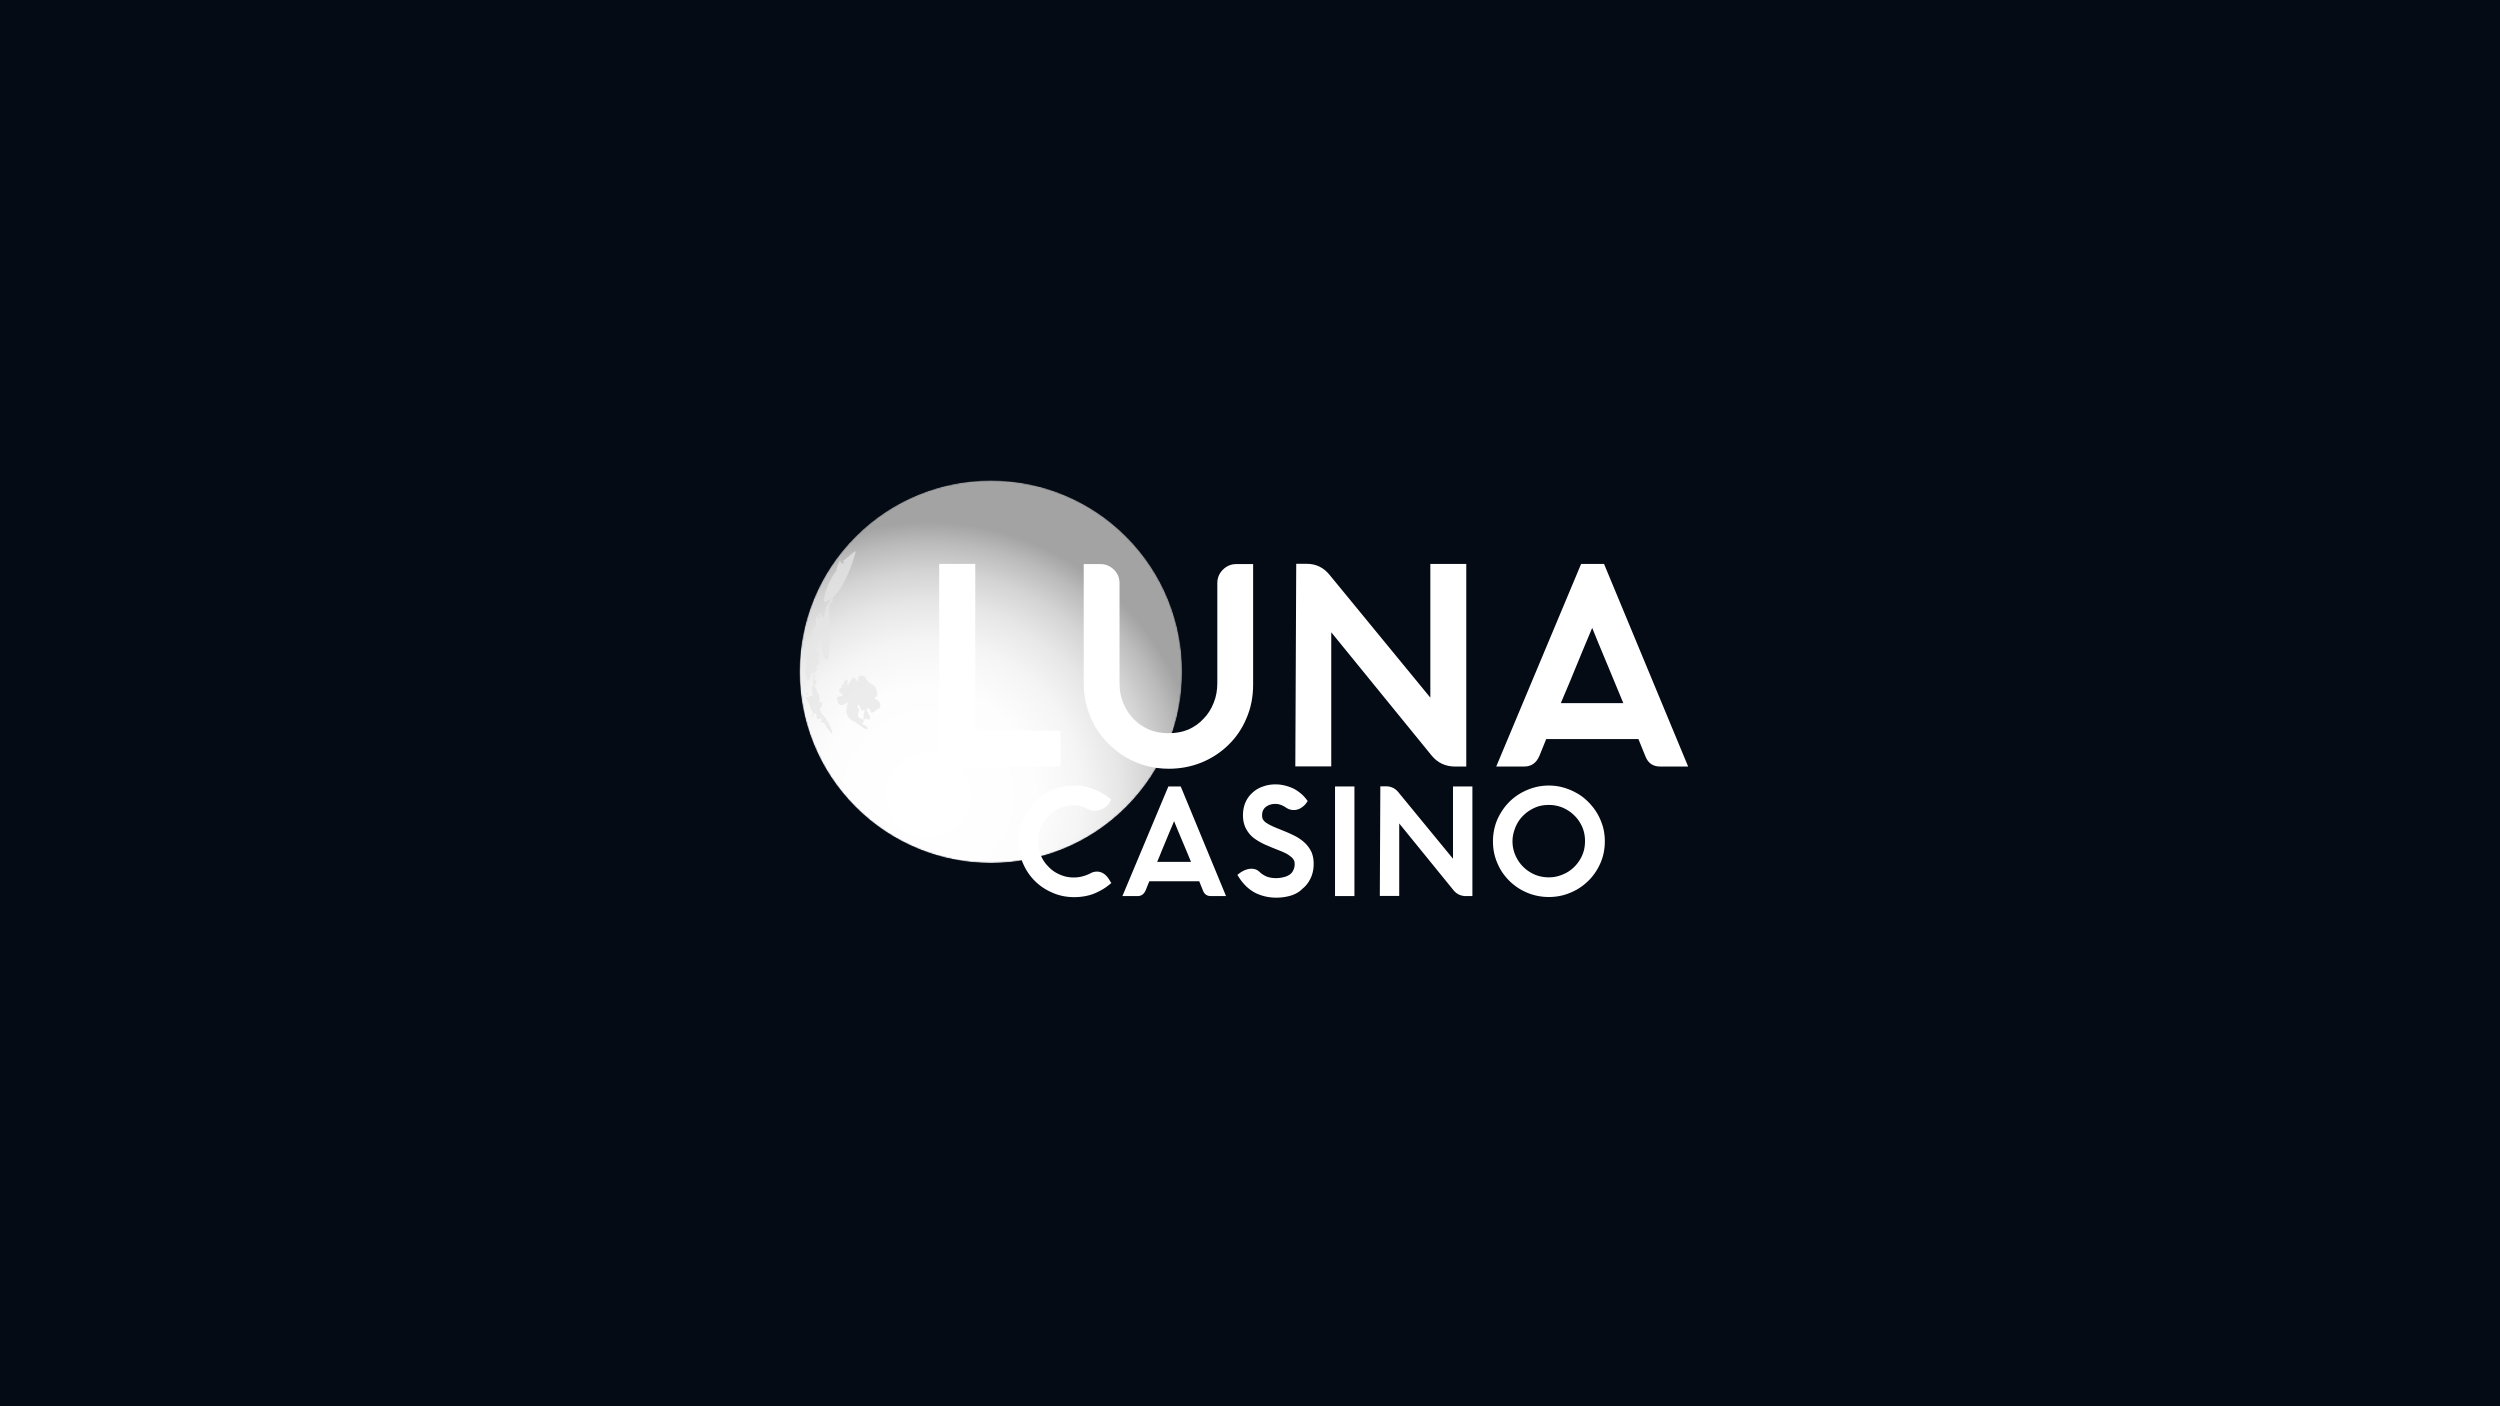 <svg xmlns="http://www.w3.org/2000/svg" xmlns:xlink="http://www.w3.org/1999/xlink" xml:space="preserve" enable-background="new 0 0 1920 1080" viewBox="0 0 1920 1080"><style>.st6{opacity:.72}.st7{fill:#e6e6e6}.st8{fill:#fff}</style><g id="Layer_2"><path fill="#040b15" d="M0 0h1920v1080H0z"/></g><g id="Layer_1"><g id="Layer_3"><g><g id="Icon"><g><g><defs><circle id="SVGID_1_" cx="761" cy="515.9" r="146.9" transform="rotate(-45.001 760.998 515.911)"/></defs><clipPath id="SVGID_00000163031053127547867530000002421636465152416642_"><use xlink:href="#SVGID_1_" overflow="visible"/></clipPath><defs><filter id="Adobe_OpacityMaskFilter" width="293.9" height="293.9" x="614" y="368.9" filterUnits="userSpaceOnUse"><feColorMatrix values="1 0 0 0 0 0 1 0 0 0 0 0 1 0 0 0 0 0 1 0"/></filter></defs><mask id="SVGID_00000067932240033597567970000015197253498868882342_" width="293.9" height="293.9" x="614" y="368.9" maskUnits="userSpaceOnUse"><g filter="url(#Adobe_OpacityMaskFilter)"><g><g><defs><circle id="SVGID_00000045619633828590523430000013222773627805938056_" cx="761" cy="515.9" r="146.9" transform="rotate(-45.001 760.998 515.911)"/></defs><clipPath id="SVGID_00000021834519189953839990000016563096567068436665_" clip-path="url(#SVGID_00000163031053127547867530000002421636465152416642_)"><use xlink:href="#SVGID_00000045619633828590523430000013222773627805938056_" overflow="visible"/></clipPath><radialGradient id="SVGID_00000083792871336294320240000001467387360482368923_" cx="788.937" cy="799.625" r="250.562" gradientTransform="scale(-1 1) rotate(-30.311 -479.713 3630.382)" gradientUnits="userSpaceOnUse"><stop offset=".658" stop-color="#000"/><stop offset=".801" stop-color="#fff"/></radialGradient><path fill="url(#SVGID_00000083792871336294320240000001467387360482368923_)" d="M731.9 309.3c130.9-44.9 273.4 24.9 318.3 155.8 44.9 130.9-24.9 273.4-155.8 318.3-130.9 44.8-273.4-25-318.3-155.9-44.8-130.9 24.9-273.3 155.8-318.2z" clip-path="url(#SVGID_00000021834519189953839990000016563096567068436665_)"/></g></g></g></mask><g clip-path="url(#SVGID_00000163031053127547867530000002421636465152416642_)" mask="url(#SVGID_00000067932240033597567970000015197253498868882342_)"><g><radialGradient id="SVGID_00000003080332541639263430000001996967624091199125_" cx="604.707" cy="1171.572" r="221.94" gradientTransform="scale(-1 1) rotate(-71.076 -446.946 1813.426)" gradientUnits="userSpaceOnUse"><stop offset=".073" stop-color="#fff"/><stop offset=".369" stop-color="#fdfdfd"/><stop offset=".53" stop-color="#f5f5f5"/><stop offset=".659" stop-color="#e7e7e7"/><stop offset=".771" stop-color="#d4d4d4"/><stop offset=".871" stop-color="#bbb"/><stop offset=".944" stop-color="#a3a3a3"/></radialGradient><path fill="url(#SVGID_00000003080332541639263430000001996967624091199125_)" d="M713.4 376.9c76.8-26.3 160.3 14.6 186.6 91.4s-14.6 160.3-91.4 186.6c-76.8 26.3-160.3-14.6-186.6-91.4s14.6-160.3 91.4-186.6z"/></g><g class="st6"><g><path d="M620.2 497.6c-.2.3-.2 1.6-.4 1.9-.1-.1-1.7-1-1.6-1.4-.1.4.7.7.7 1-.6 1.6-1.9 3.9-.2 3.9-1 2 1.1 0 1 5.4.4-.1-1.6 5.7-1.2 10.3 0 2 1 2.8 1.6 4.1 2.7-1.3 2.3-3.7 2.8-6.1 2.7.2 4.3-.5 4.4-3.7-.6-.1-.6-1-.9-1 1-.5 2.9-2.9 3.6-3.7-3.3-.3-.8-3.2-.9-5.8-.1-1.5-2.7-2.7-2.9-3.9-.1-1.1 1.7-2.7 1.6-4.1-.3-3.3-.5-4.4 0-8.1.3-2.4 1.3-6.5 1.1-8.6-2.6.5-4.7 6.2-5.9 10.7 0-.1-1.8-.5-1.9-.6 0 .2 1.9.8 1.9 1-.1.5-.4 1.1-.5 1.5-.2.2-2.4-1.3-2.9-1.6 0 .8 1.4 3.1 1.2 4.3-.2 0-.7-.2-.9-.1-1.5.9-.5 3 .3 4.6z" class="st7"/></g><g><path d="M624.8 522.6h.2c0-.2.5-.7.4-.9-.2-1.4 2-2.9-.4-3.8-.9 2.6-.6 6.6-.7 9.3 0 0-1.6-.1-1.6 0 0 .2.8.4.8.6-.5 2.9.6 5.2.7 6.5-.4-.1-3 .4-3.5.2.1-.5.2-1.2.2-1.7-.3.1-.1-.8-.3-.5-.3 0-1.4.1-1.6.2 0 1 2.7 2.2 3.1 3.2-.3 0-3.2-.3-3.4-.4 0 .9 2 3.2 2.6 5.5 0 .2.1.4.2.6.1.4.4.7.5 1 .9 3.2 2.3 4.6 2.5 4.7l-.4 1.4c.1.1 0 .3.1.5 0 0-1.4.9-1.4.8.2.4 1 .1 1.4.4-.1-2.8 2.7-3.2 3.9.6.3-1.5 0-1.4.1-2.4.1-.1-1-1.6-.8-1.7l-.3 1.2c-.2 1.8-.3 3.4.4 4.1.2.7 2.8-.3 3.3-.1.6 1.1.6 1.9.7 1.3.1.1-1.5.7-1.5.8.5.9 2.6 1 3.1 1.8.9 1.5 4.9 7.6 6.3 7.9-.1-2.1-1.2-4.7-2.1-6.9-.8-2-2.3-3.8-3.6-5.6-1.5-2.1-6.6-6.6-2.3-8.7-.6-1.9.6-3.7-2.2-3.3-.1-2.6.7-6.7-1.9-7.6.8-2.5-1.1-2.8-2-4.7 0-.8 1.5-2 1.5-2.3-.2-.7.4-1.5.1-2.2-.1-.3-2.1.4-2.1.2z" class="st7"/></g><g><path d="M671.3 536.7c2.4-3.1 3.1-2.3 1.8-6.9-1.1-3.9-3.1-3.5-5.8-5.7-2.2-1.8-2.2-5.4-5.8-5.3-3.5.2-1.9 3.1-2.8 4.8-.4.1-.6-1.8-1-1.7-.2-.6-2.2-1.3-2.3-1.8-.4.6-1.2 1.6-1.6 2.2-1 .3-1.8 3.6-2.7 4.1-.6-1.2-.1-3.1-.1-4.4-3 .7-2.9 1.8-3.2 4-.1 0-1.2-.4-1.3-.4 0 .3.1 1.4.2 1.6-.1.2.1-.6 0-.4-.3.3.2.7 0 1-1 .6-2.3.9-2.2 3.1.1 1 2.2 1.6 2.7 2.5-1 2.5-4.9.4-4.3 3.4.5 8 7.1 3.5 8.4 2.5-1.6 5.2-2.2 9.9 1.5 12.7.7 1.3 2.5 1.8 4.4 2.9 2.2 1.2 6.7 5.7 9.1 5.1.2-3-3.1-2.9-4.5-4.7l2.5-1.1-.9.1c-.1-.3 0-.6-.2-.9-.4-1.1-1.4-1.4-2.8-1.9-.2-.3-1.5-.9-1.7-1.2.3-2.2 2.2-6.1 0-6.5-.3-1.7-.3-.8.4-2.6 1.1.3 2.3 4.2 2.3 4.3.1-.2 1 .7 2.6-.5.1.7.3-.4.4-.1 0 .4-.5.9-.5 1.4-.4 1-1 2.1-.6 3.8-.2.9-.2 2.8-.2 2.8.8-.1 2.6-1.9 2.7-1.2.2 0-.8.3-.7.2 1.2.9 2 1.3 2.9 0 1.3-1.8-3.7-6.1-1.9-8.2.3-.1 1.4 1 1.6.8.9.5.3 3.4 2.4 2.8.1 0 5.6-3.6 5.8-4 1-3-1.8-6.6-4.6-6.6z" class="st7"/></g><g><path d="m766.5 558.7-.2.3c0-.1-.7-.8-.8-.9 0 .1.9.6 1 .6zm-3.7-51.5.1.2-.8.5c0 .1.7-.7.7-.7zm-4 19.2v.5c-.2-.1-.9-1.2-.9-1.3.2 0 .8.8.9.8zM741.1 490c-.2.1-.6.2-.8.2.1-.1.6-.2.8-.2z" class="st7"/></g></g><g class="st6"><g><path d="M642.3 438.8c-2.1 1.1-10 15.6-9.5 23.4 11.8-.9 21.3-26.6 24.5-38.7-2.4-.4-10.3 9.7-10.7 6.6 1.7.9 1.9 1.9.4 2.9-.8-.7-1.5-1.5-2-2.5-.8 1.8-2.9 6-2.7 8.3-.3.1-.2-1.8 0 0z" class="st7"/></g><g><path d="M637.3 463.6c1.2.1 3.3-3.1 2-4.3-6.3 7.4-4.4 7-6.8 15-2.3-1.2-2.3-3.6-4.1-3.5.4 1.4 1 2.8 1.6 4.1-1-.5-2-1-3-1.6-2.2 6.3 3.1 10.3-1.6 14.9.4 4.8 6.8-1.6 5.3-1.3 2 3.5-2.3 15.6 4.7 20.2 3.9-12.4 0-34.2 1.9-43.5-.1 0 0 .2 0 0z" class="st7"/></g></g></g></g></g></g><g><path d="M814.5 588.7h-93.2V433.1H749v128h65.4l.1 27.6zM943.4 572.1c-5.9 5.8-12.8 10.3-20.6 13.5-7.9 3.2-16.3 4.8-25.3 4.8-5.9 0-11.7-.8-17.3-2.3s-10.8-3.7-15.8-6.6c-4.6-2.8-9-6.2-13-10.2-3.9-3.9-7.3-8.3-10.2-13-2.8-4.9-4.9-10.1-6.5-15.6s-2.4-11.3-2.4-17.4v-92.1h12.8c4.1 0 7.5 1.5 10.4 4.3 2.9 2.9 4.3 6.4 4.3 10.4v76.7c0 5.5.9 10.6 2.8 15.2s4.5 8.7 7.8 12.2 7.3 6.2 12 8.3c4.5 1.9 9.5 2.8 15 2.8 5.7 0 10.7-.9 15.2-2.8 4.6-2 8.5-4.8 11.7-8.3 3.3-3.3 5.9-7.4 7.8-12.2 1.9-4.6 2.8-9.7 2.8-15.2v-76.7c0-4.1 1.4-7.5 4.3-10.4 2.9-2.9 6.4-4.3 10.4-4.3h12.8v92.6c0 9.4-1.7 18.1-5.2 26-3.2 7.7-7.9 14.6-13.8 20.3zM1126.1 588.7h-8.7c-7.2 0-13.2-2.8-17.8-8.3l-77.2-94.8v103h-27.6l.7-155.6h8c7.1 0 13 2.8 17.6 8.5l77.4 94.3V433.1h27.6v155.6zM1296.5 588.7H1275c-5.5 0-9.3-2.6-11.3-7.8l-5.4-13.3h-70.8c-2.9 7.1-4.6 11.4-5.2 12.8-2.3 5.5-6.2 8.3-11.7 8.3h-21.5l65.2-155.6h17.6l64.6 155.6zm-97.8-48.7h48c-.1-.4-3.7-9-10.6-25.6-7-16.7-11.4-27.4-13.3-32.2-1 2.3-3.4 8-7.2 17.2-3.8 9.1-7.2 17.5-10.3 25-3.1 7.5-5.3 12.7-6.6 15.6z" class="st8"/></g><g><path d="M839.5 686.6c-4.5 1.6-9.3 2.4-14.5 2.4-6 0-11.5-1.1-16.7-3.4-5.2-2.2-9.7-5.2-13.6-9.1-3.9-3.9-6.9-8.4-9.1-13.6-2.3-5.2-3.4-10.9-3.4-16.8 0-3.9.5-7.7 1.5-11.3s2.5-7 4.4-10.2 4.1-6.1 6.7-8.7c2.6-2.7 5.4-4.9 8.6-6.8 3.2-1.9 6.6-3.3 10.2-4.2 3.8-1.1 7.6-1.6 11.5-1.6 5 0 9.8.9 14.2 2.6 4.4 1.6 8.5 3.8 12.2 6.6l1.8 1.4-.9 2c-.7 1.6-2.2 3.2-4.5 4.6-2.3 1.5-4.7 2.2-7.3 2.2-1.7 0-3.3-.4-4.7-1.2-4-2-7.5-3.1-10.5-3.1-2.7 0-5.2.3-7.5.9-2.5.7-4.8 1.7-6.9 2.9-2.1 1.2-4 2.7-5.7 4.4s-3.2 3.6-4.4 5.7c-1.2 2.1-2.1 4.3-2.8 6.6-.6 2.4-.9 4.8-.9 7.3 0 2.6.3 5.1 1 7.4.7 2.4 1.6 4.6 2.8 6.6 1.2 2.1 2.7 3.9 4.4 5.6 1.6 1.7 3.5 3.2 5.6 4.4s4.3 2.1 6.6 2.8c2.4.6 4.7.9 7.2.9 4.3 0 8.5-1.1 12.7-3.2a10 10 0 0 1 4.9-1.3c3.9 0 7.2 2.2 9.8 6.7l1.3 2.1-1.9 1.5c-3.7 3-7.8 5.2-12.1 6.9zM941.6 688.2H930c-3 0-5-1.4-6.1-4.2l-2.9-7.2h-38.3c-1.6 3.8-2.5 6.2-2.8 6.9-1.3 3-3.4 4.5-6.3 4.5H862l35.3-84.2h9.5l34.8 84.2zm-52.9-26.3h26c-.1-.2-2-4.9-5.8-13.9s-6.2-14.8-7.2-17.4c-.5 1.3-1.8 4.4-3.9 9.3-2 4.9-3.9 9.4-5.6 13.5-1.6 4.1-2.8 6.9-3.5 8.5zM991.1 687.9c-3.5 1-7.1 1.5-10.9 1.5-5.7 0-11-1.2-15.8-3.5-4.9-2.5-9.2-6.4-12.7-11.8l-1.4-2.2 2.1-1.6c2.9-2 5.8-3.1 8.8-3.1 2.4 0 4.5.8 6.1 2.4 1.3 1.2 2.4 2 3.5 2.6 1.2.7 2.5 1.3 4 1.6 1.5.4 3.3.6 5.3.6 2.1 0 4.1-.3 6-.8 1.7-.4 3.2-1.1 4.5-2 1.1-.8 2-1.8 2.6-3.2.7-1.3 1.1-2.9 1.1-4.8 0-1.3-.2-2.3-.7-3.1-.5-1-1.3-1.9-2.4-2.7-1.1-.9-2.4-1.8-4-2.6-1.9-.9-3.8-1.7-5.9-2.5-3.3-1.3-6.4-2.6-9.4-3.9-3.2-1.4-6.1-3.1-8.6-4.9-2.7-2-4.7-4.4-6.2-7.2-1.6-2.9-2.5-6.4-2.5-10.5 0-3.6.6-6.9 1.9-9.9 1.3-3 3.1-5.5 5.5-7.6 2.3-2.1 5-3.7 8.1-4.7 3-1.1 6.2-1.6 9.6-1.6 2.3 0 4.5.3 6.7.8s4.3 1.2 6.3 2.1c2 .9 3.8 2.1 5.6 3.5s3.4 3 4.8 4.8l1.2 1.6-1.1 1.6c-.9 1.3-2.2 2.5-3.9 3.6s-3.6 1.7-5.8 1.7c-2 0-4-.6-5.9-1.9-2.8-1.9-5.5-2.8-8-2.8-1.6 0-3.1.2-4.5.7-1.3.5-2.4 1.1-3.3 1.9-.8.7-1.4 1.6-1.9 2.6-.4 1-.6 2.2-.6 3.5 0 1.4.2 2.5.7 3.3.7 1.1 1.7 2.1 3.1 2.9 1.7 1.1 3.8 2.1 6.1 3.1l8.6 3.5c3 1.3 5.6 2.5 8 3.8 2.6 1.5 4.9 3.2 6.8 5.1 2 2 3.5 4.2 4.7 6.8 1.1 2.7 1.6 5.6 1.6 8.8 0 4.2-.8 7.9-2.4 11.2-1.6 3.3-3.7 6-6.5 8.2-2.2 2.3-5.3 4-8.9 5.1zM1040.2 688.2h-14.9V604h14.9v84.2zM1130.6 688.2h-4.7c-3.9 0-7.1-1.5-9.6-4.5l-41.7-51.3v55.7h-14.9l.4-84.2h4.4c3.8 0 7 1.5 9.5 4.6l41.9 51V604h14.9v84.2h-.2zM1200.9 687.4c-3.7 1-7.5 1.5-11.4 1.5s-7.7-.5-11.4-1.5-7.1-2.5-10.3-4.3c-3.2-1.9-6.1-4.1-8.7-6.7-2.6-2.6-4.9-5.5-6.7-8.6-1.8-3.2-3.3-6.6-4.3-10.2-1-3.6-1.5-7.4-1.5-11.4s.5-7.8 1.5-11.5 2.5-7.1 4.4-10.2c1.8-3.1 4-6 6.7-8.7 2.6-2.6 5.5-4.8 8.6-6.6 3.2-1.8 6.6-3.3 10.2-4.3 3.8-1.1 7.6-1.6 11.5-1.6s7.7.5 11.4 1.6c3.6 1 7 2.5 10.2 4.3s6.1 4.1 8.7 6.7c2.6 2.6 4.9 5.5 6.8 8.7s3.3 6.6 4.4 10.2c1 3.6 1.5 7.4 1.5 11.3 0 4-.5 7.8-1.5 11.5-1 3.6-2.5 7-4.4 10.2s-4.1 6.1-6.7 8.6c-2.6 2.6-5.5 4.8-8.7 6.7-3.3 1.8-6.7 3.3-10.3 4.3zm-.7-67.1c-3.4-1.4-6.9-2.1-10.7-2.1-2.6 0-5.1.3-7.4.9-2.4.7-4.6 1.7-6.6 2.9-2.1 1.2-4 2.7-5.7 4.4s-3.2 3.6-4.3 5.6c-1.2 2-2.1 4.3-2.8 6.7-.7 2.4-1.1 4.8-1.1 7.3 0 3.8.7 7.4 2.2 10.8 1.5 3.5 3.5 6.4 6 8.9s5.5 4.5 8.9 6c3.4 1.4 7 2.1 10.8 2.1 2.5 0 5-.3 7.3-1 2.4-.7 4.6-1.6 6.7-2.8s3.9-2.6 5.6-4.3 3.2-3.6 4.5-5.8c1.2-2 2.1-4.2 2.8-6.6.6-2.4.9-4.8.9-7.4 0-3.8-.7-7.4-2.1-10.7-1.5-3.4-3.5-6.4-6.1-8.9-2.5-2.5-5.5-4.5-8.9-6z" class="st8"/></g></g></g></g></svg>